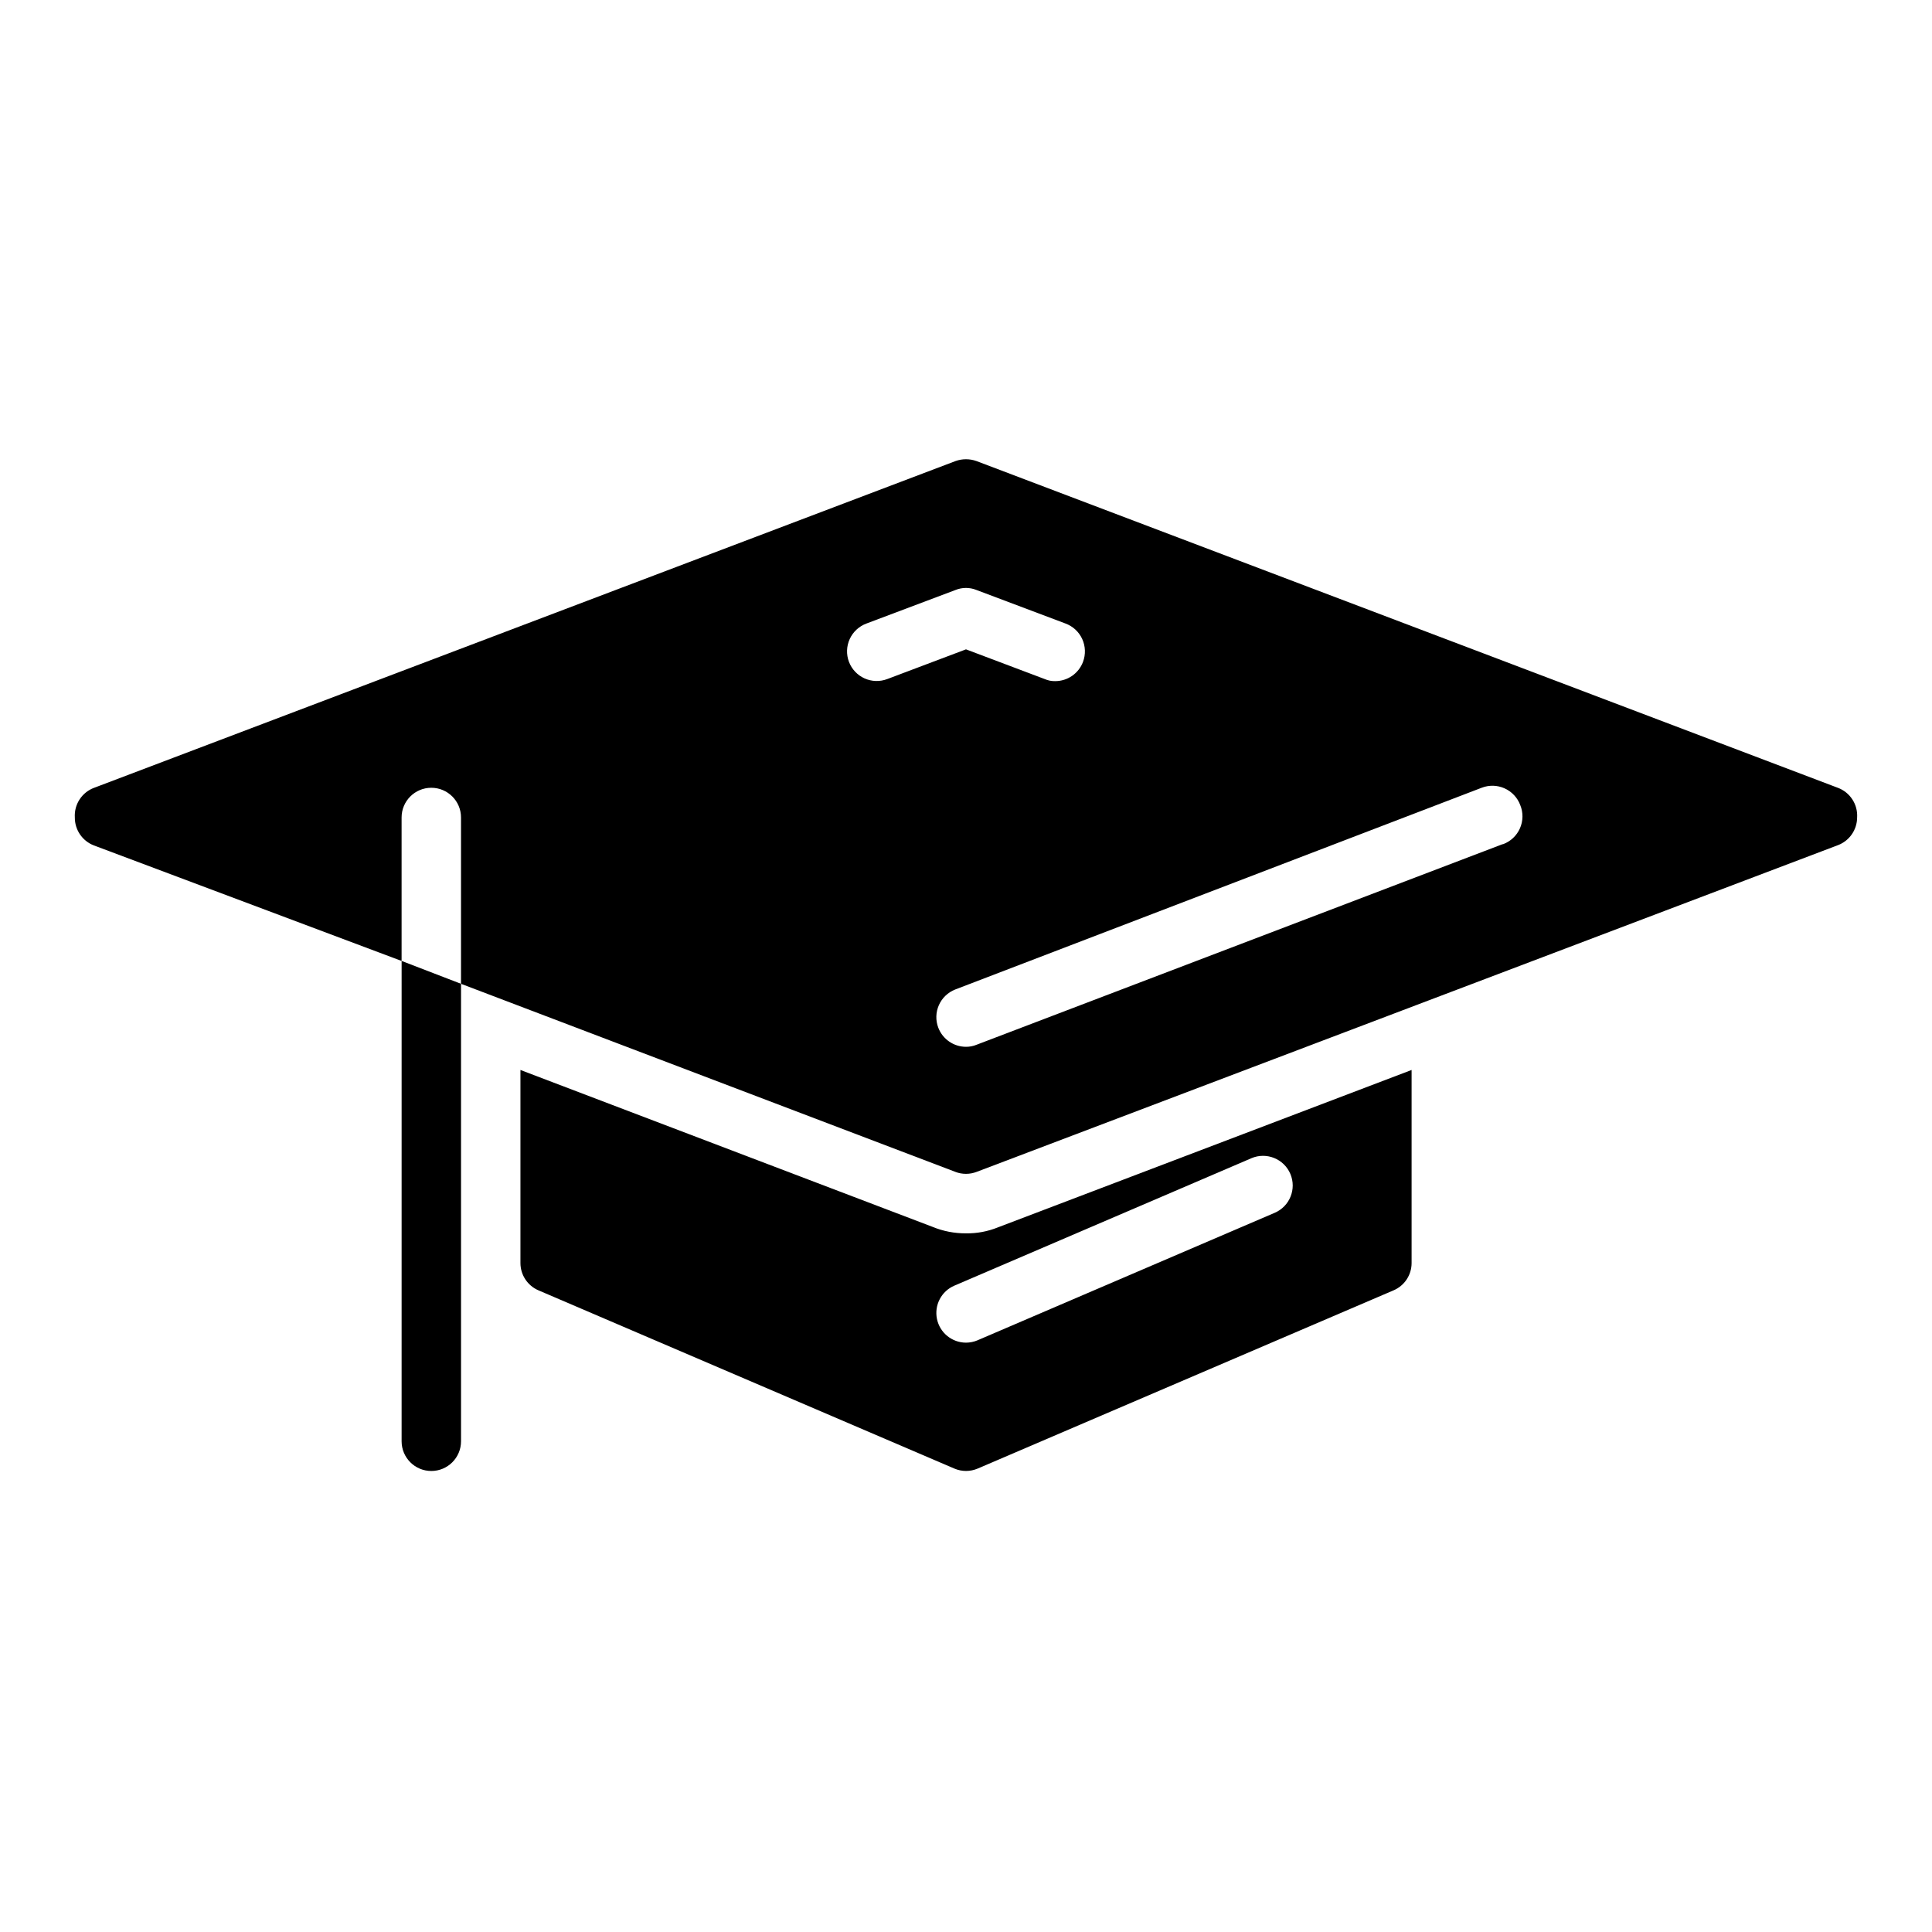 <?xml version="1.0" encoding="UTF-8"?>
<!-- Uploaded to: SVG Repo, www.svgrepo.com, Generator: SVG Repo Mixer Tools -->
<svg fill="#000000" width="800px" height="800px" version="1.1" viewBox="144 144 512 512" xmlns="http://www.w3.org/2000/svg">
 <g>
  <path d="m631.04 352.77-228.29-86.594v0.004c-1.781-0.633-3.727-0.633-5.512 0l-228.29 86.594v-0.004c-3.254 1.211-5.332 4.406-5.117 7.871-0.02 3.277 1.984 6.223 5.039 7.402l81.555 30.621v-38.023c0-4.348 3.523-7.871 7.871-7.871 4.348 0 7.875 3.523 7.875 7.871v44.082l130.99 49.828-0.004 0.004c1.824 0.703 3.844 0.703 5.668 0l228.29-86.594v0.004c3.027-1.172 5.027-4.078 5.039-7.324 0.215-3.465-1.863-6.66-5.117-7.871zm-262.06-33.375c-0.738-1.965-0.664-4.141 0.207-6.047 0.875-1.906 2.469-3.383 4.438-4.109l23.617-8.895h-0.004c1.77-0.711 3.742-0.711 5.512 0l23.617 8.895c1.965 0.727 3.562 2.203 4.434 4.109 0.871 1.906 0.945 4.082 0.211 6.047-1.156 3.086-4.106 5.125-7.402 5.113-0.945 0.02-1.887-0.172-2.754-0.551l-20.859-7.871-20.859 7.871h-0.004c-1.949 0.742-4.117 0.68-6.023-0.176-1.902-0.859-3.391-2.438-4.129-4.387zm173.18 48.336-139.34 53.133c-0.898 0.371-1.863 0.559-2.832 0.551-3.246-0.008-6.152-2.012-7.324-5.039-1.551-4.043 0.453-8.578 4.488-10.152l139.49-53.453c1.961-0.766 4.148-0.715 6.07 0.145 1.926 0.859 3.422 2.449 4.164 4.422 0.816 1.98 0.789 4.207-0.07 6.168-0.863 1.961-2.484 3.484-4.496 4.223z"/>
  <path d="m250.43 525.95c0 4.348 3.523 7.875 7.871 7.875 4.348 0 7.875-3.527 7.875-7.875v-121.23l-15.742-6.062z"/>
  <path d="m400 470.85c-3.051 0.02-6.074-0.57-8.898-1.734l-109.18-41.562v51.168c0.004 3.16 1.895 6.012 4.801 7.242l110.21 47.23h0.004c1.961 0.832 4.176 0.832 6.141 0l110.21-47.23c2.91-1.23 4.801-4.082 4.801-7.242v-51.168l-109.66 41.723c-2.676 1.078-5.539 1.613-8.422 1.574zm85.961-15.742v-0.004c1.691 4-0.176 8.617-4.172 10.312l-78.719 33.77v0.004c-0.973 0.41-2.016 0.625-3.07 0.629-3.738-0.008-6.957-2.641-7.699-6.305-0.746-3.664 1.188-7.344 4.629-8.809l78.719-33.77v-0.004c4-1.691 8.613 0.176 10.312 4.172z"/>
 </g>
</svg>